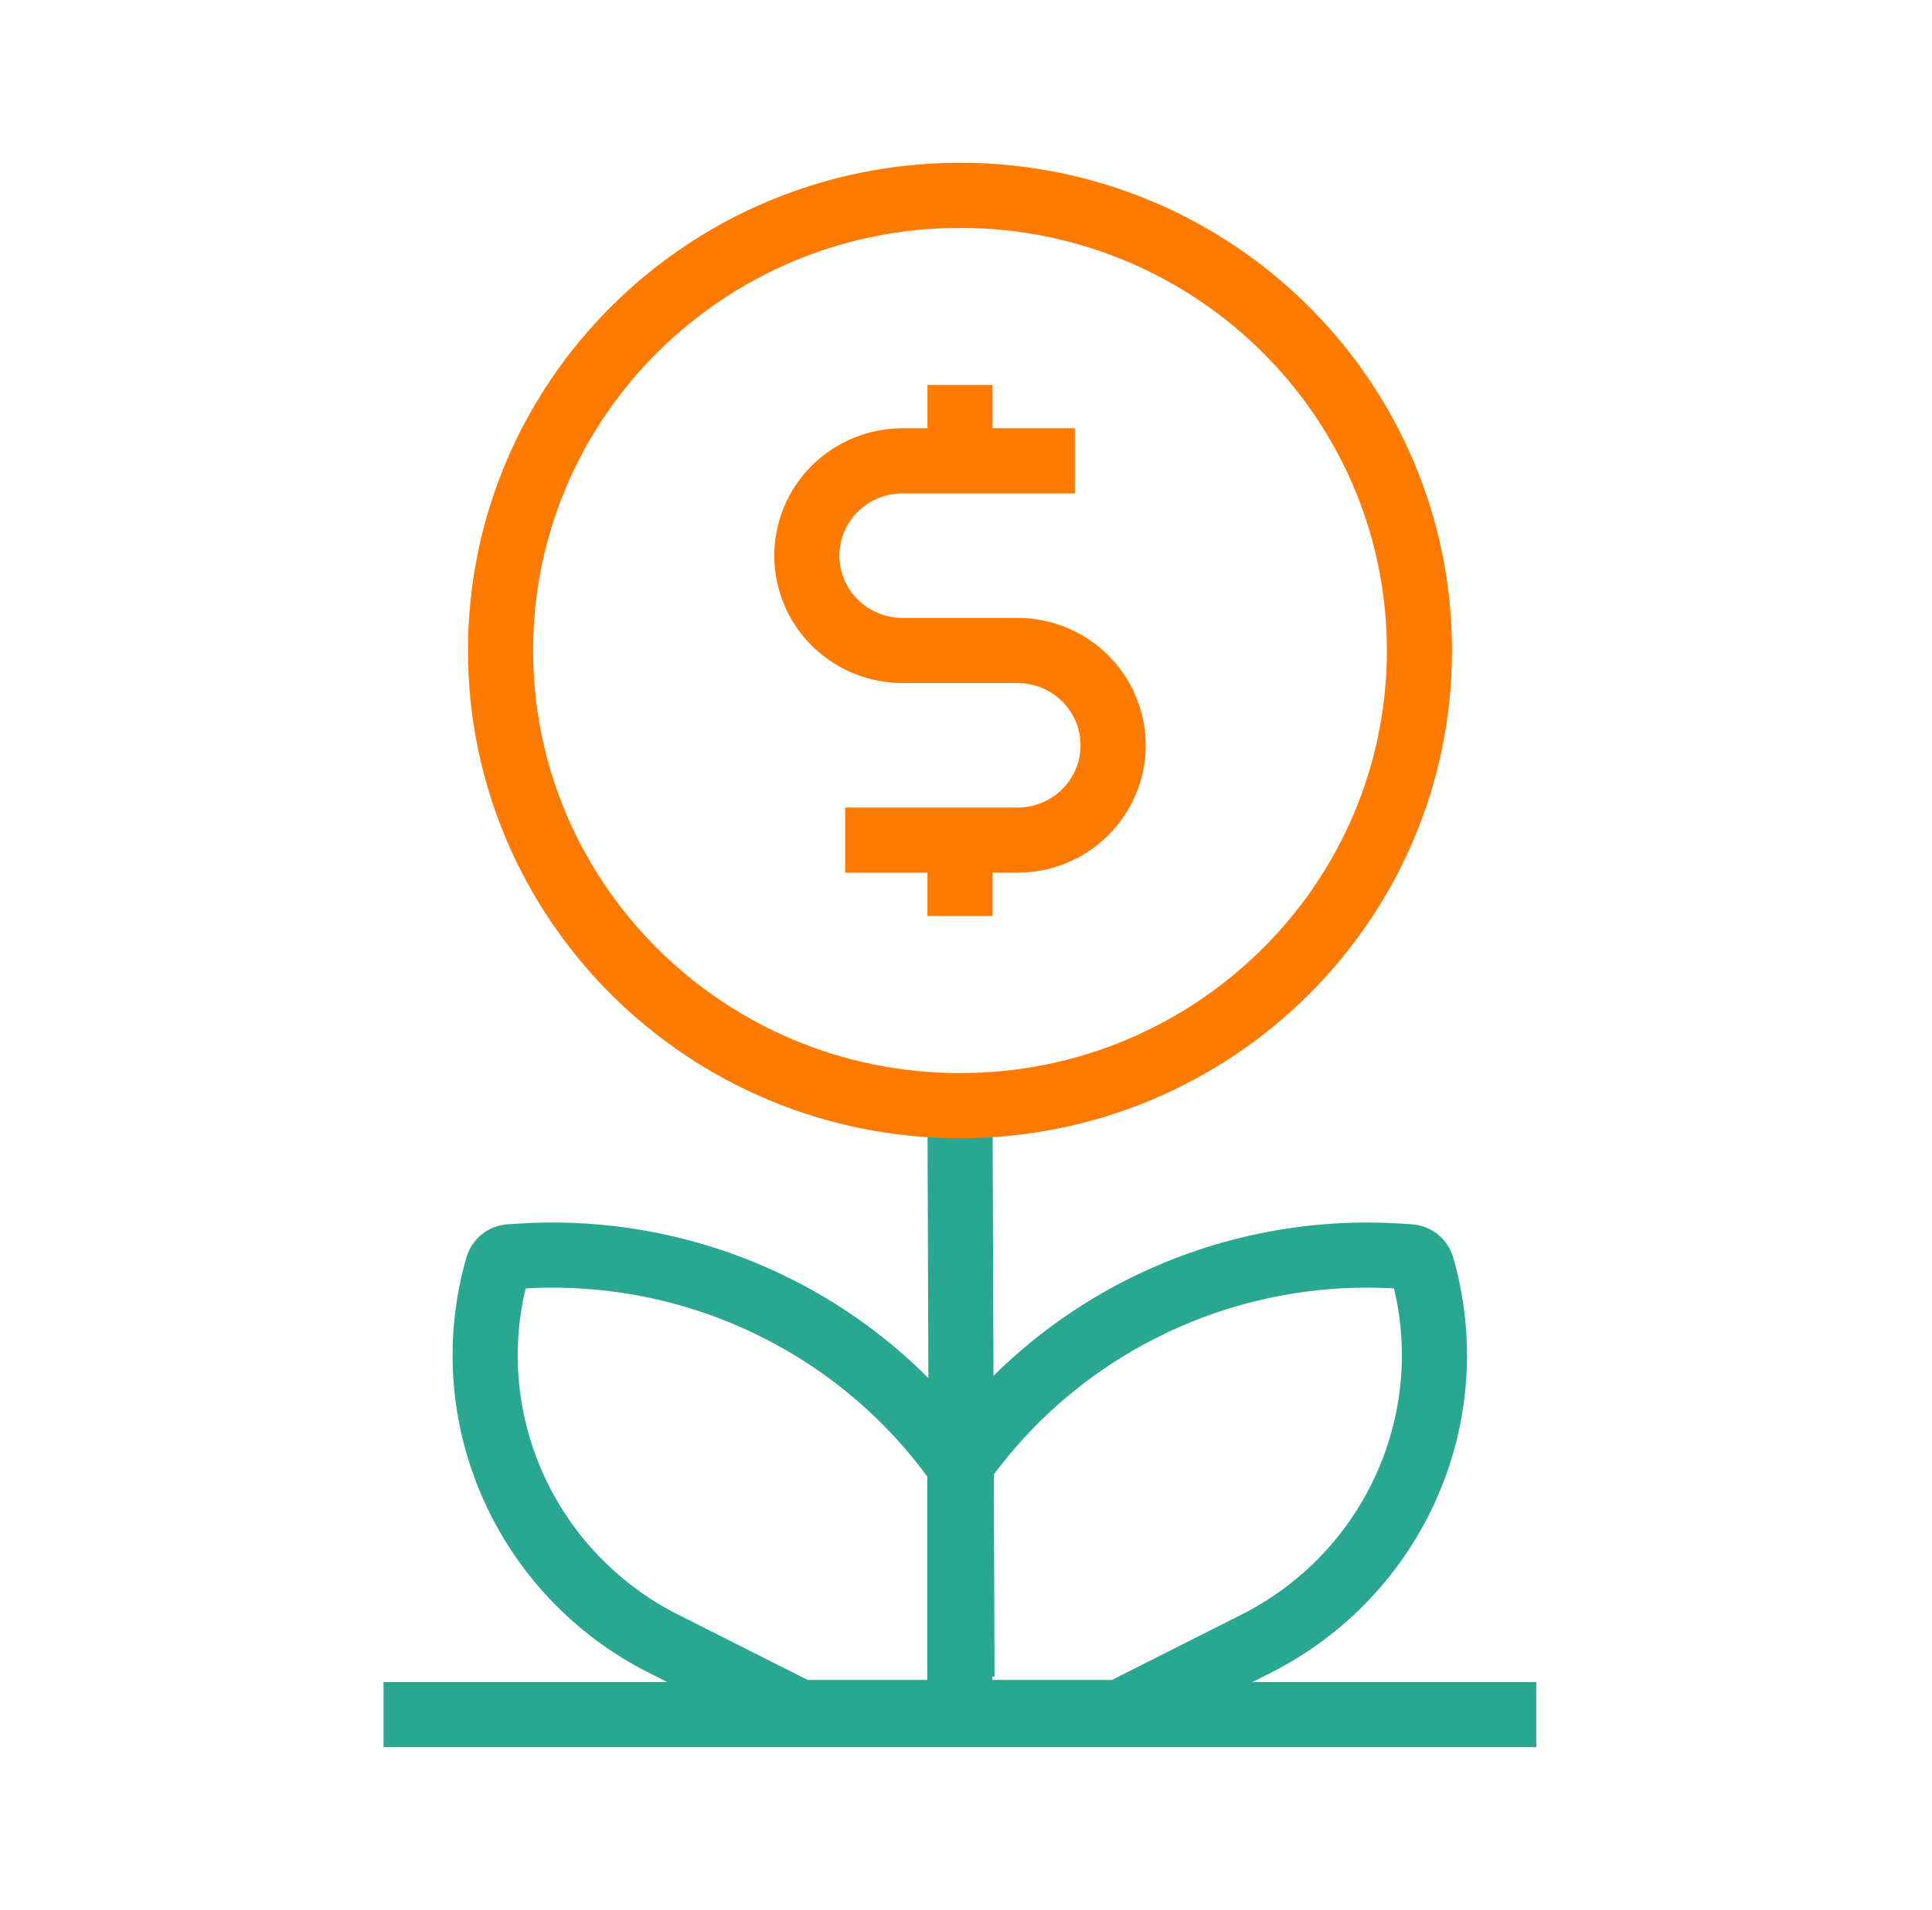 <svg xmlns="http://www.w3.org/2000/svg" width="89" height="88" viewBox="0 0 89 88" fill="none"><path d="M44.223 50.943L44.314 77.252M44.214 78.904H51.576L57.849 75.742C64.271 72.504 67.478 65.211 65.499 58.346C65.427 58.099 65.206 57.922 64.947 57.906L64.441 57.874C56.455 57.368 48.784 61.036 44.214 67.545M44.214 78.904V67.545M44.214 78.904H36.852L30.579 75.742C24.157 72.504 20.95 65.211 22.93 58.346C23.001 58.099 23.222 57.922 23.481 57.906L23.987 57.874C31.973 57.368 39.644 61.036 44.214 67.545M17.667 79H70.77" stroke="#2AA791" stroke-width="3"></path><path d="M44.225 17.739V21.234M44.225 38.71V42.206M38.932 38.709H46.869C48.038 38.709 49.16 38.249 49.986 37.43C50.813 36.61 51.278 35.499 51.278 34.34C51.278 33.181 50.813 32.07 49.986 31.251C49.16 30.431 48.038 29.971 46.869 29.971H41.577C40.408 29.971 39.286 29.511 38.459 28.691C37.632 27.872 37.168 26.761 37.168 25.602C37.168 24.443 37.632 23.332 38.459 22.512C39.286 21.693 40.408 21.233 41.577 21.233H49.514M65.388 29.972C65.388 41.554 55.912 50.944 44.223 50.944C32.534 50.944 23.058 41.554 23.058 29.972C23.058 18.389 32.534 9 44.223 9C55.912 9 65.388 18.389 65.388 29.972Z" stroke="#FF7A00" stroke-width="3"></path></svg>